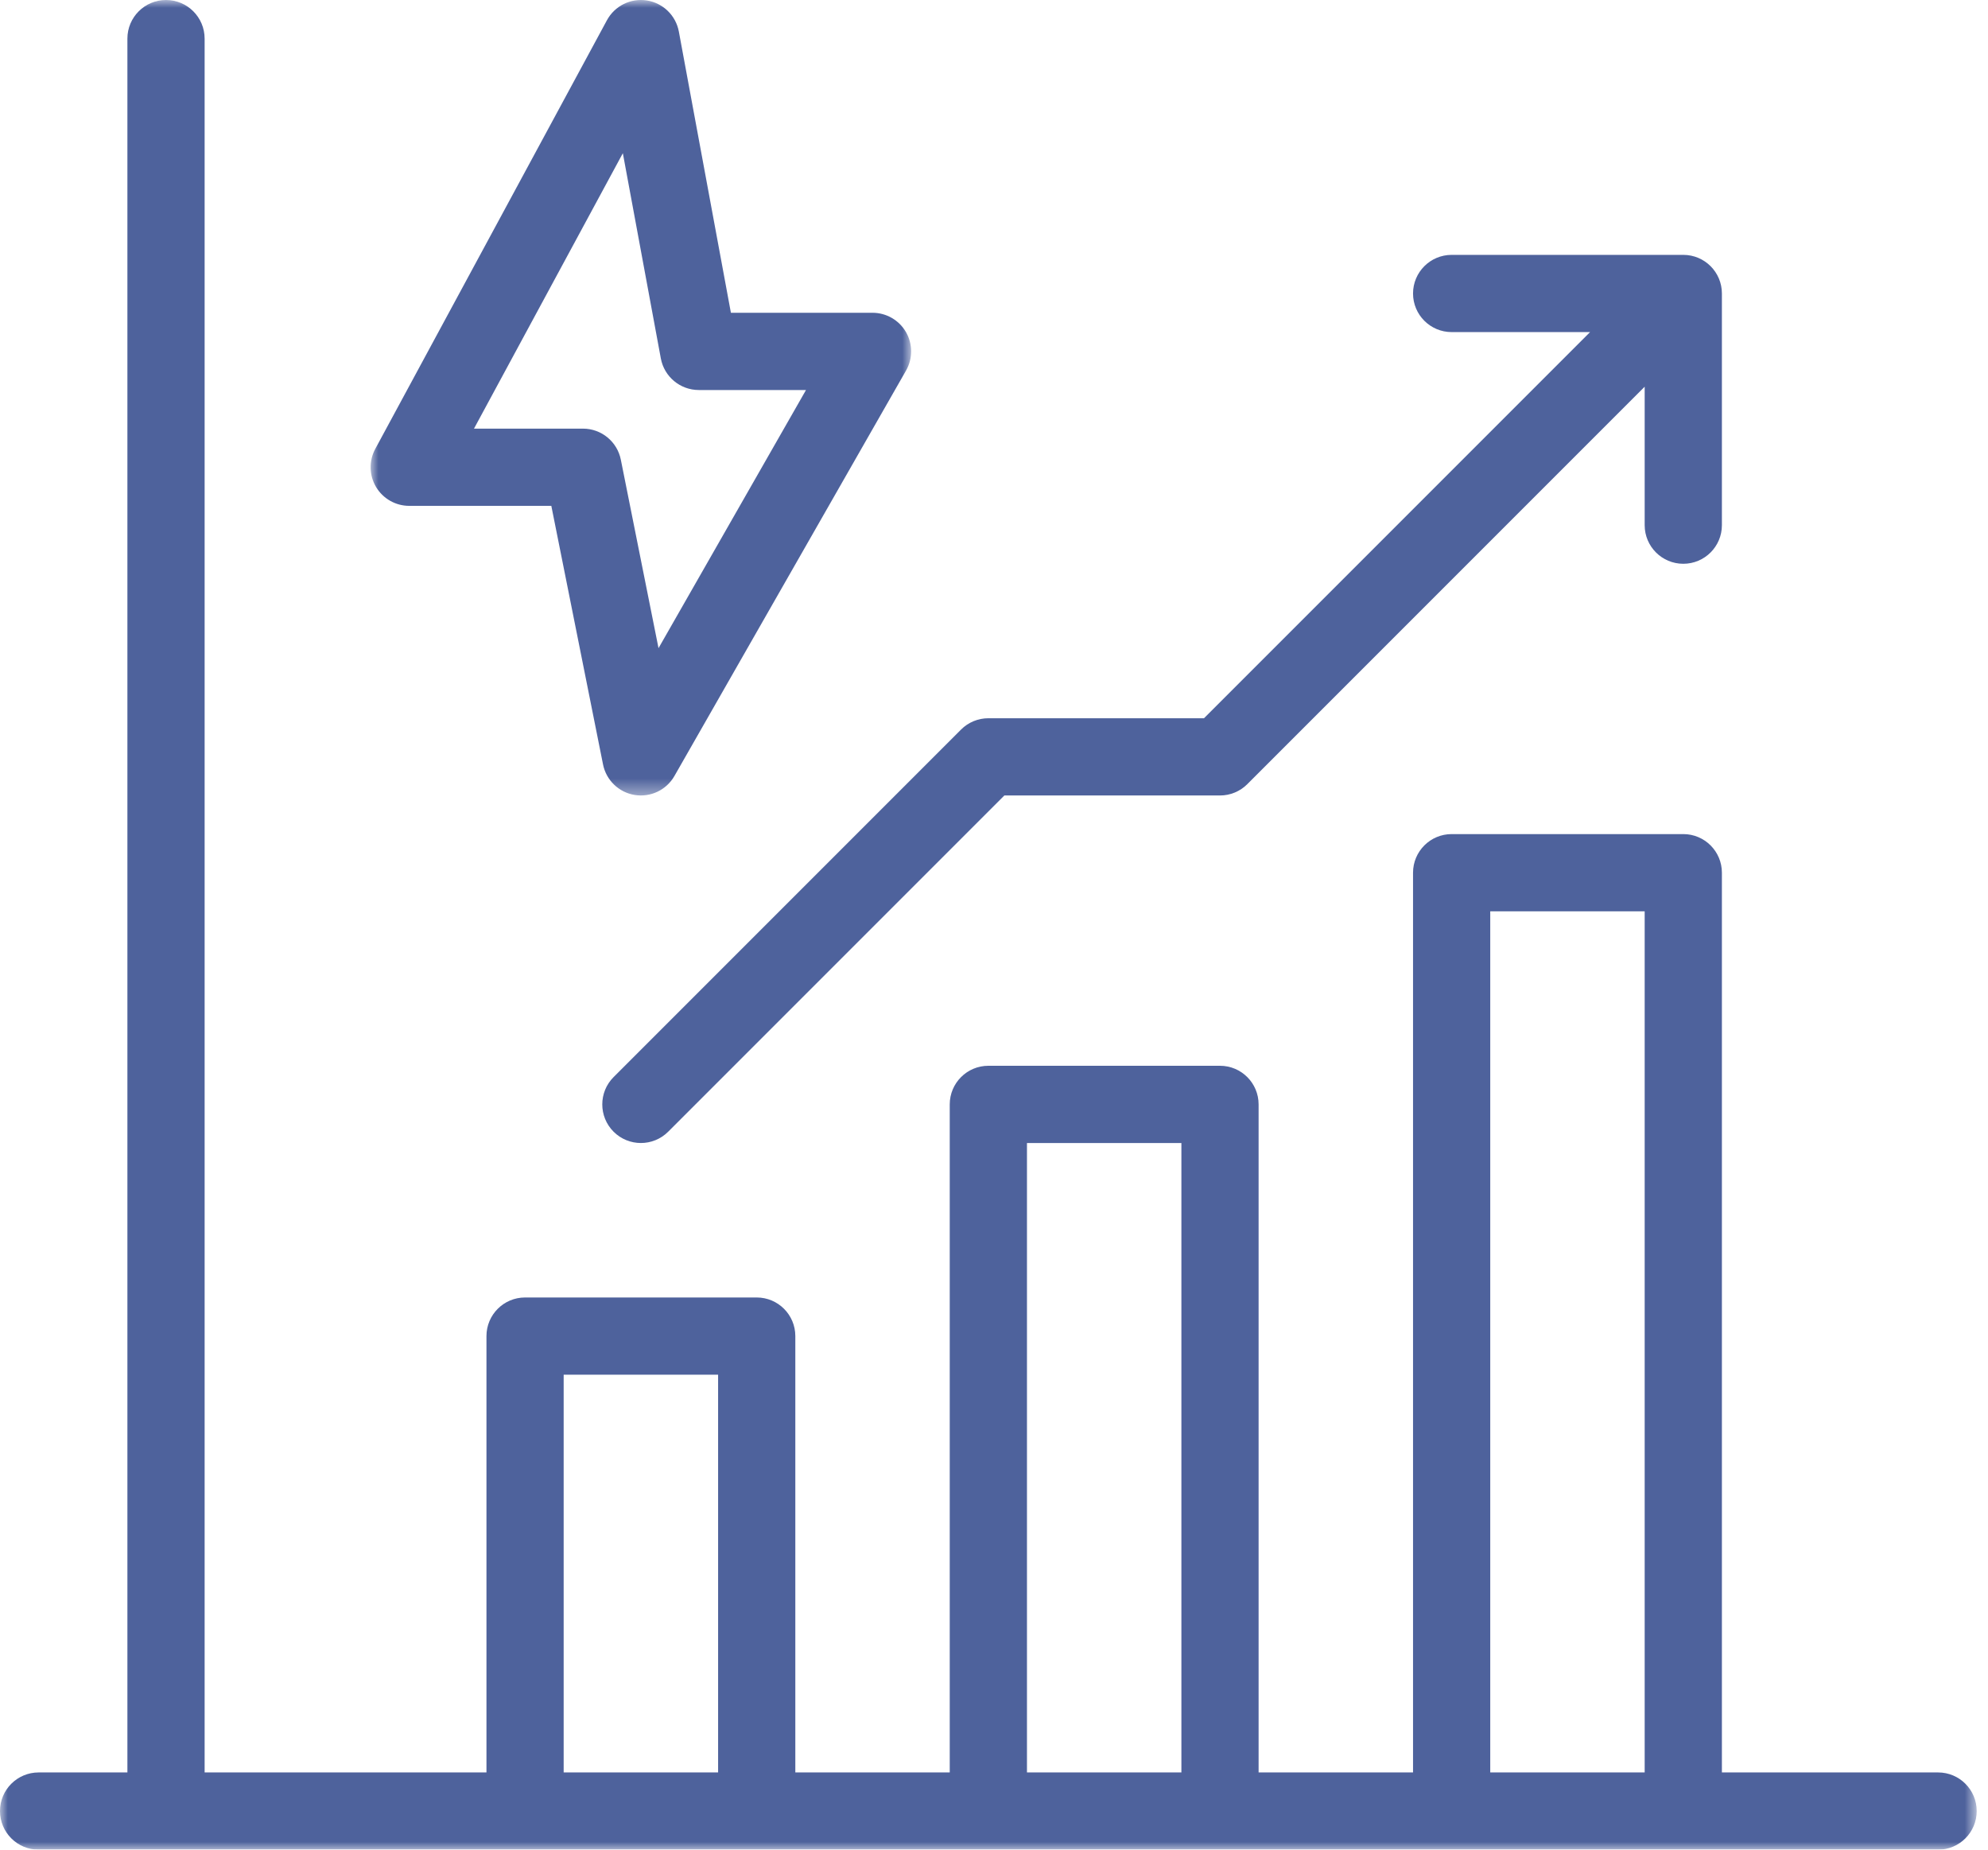 <?xml version="1.0" encoding="UTF-8"?>
<svg width="129px" height="120px" viewBox="0 0 129 120" version="1.1" xmlns="http://www.w3.org/2000/svg" xmlns:xlink="http://www.w3.org/1999/xlink">
    <title>76F3A700-165B-4F9B-BDCC-A49185CC1C52</title>
    <defs>
        <filter id="filter-1">
            <feColorMatrix in="SourceGraphic" type="matrix" values="0 0 0 0 0.137 0 0 0 0 0.196 0 0 0 0 0.376 0 0 0 1 0"></feColorMatrix>
        </filter>
        <polygon id="path-2" points="-5.09387681e-05 -0 35.073 -0 35.073 51.608 -5.09387681e-05 51.608"></polygon>
        <polygon id="path-4" points="0 120 128.267 120 128.267 -1.42405225e-14 0 -1.42405225e-14"></polygon>
    </defs>
    <g id="REFONT" stroke="none" stroke-width="1" fill="none" fill-rule="evenodd">
        <g id="marina-D-homepage-v2" transform="translate(-828, -3412)">
            <rect id="Background" fill="#FFFFFF" x="0" y="0" width="1440" height="7241"></rect>
            <g id="ESPACE-CLIENT" transform="translate(143, 2672)">
                <g id="CONSOMMATION" transform="translate(0, 740)">
                    <g id="Group-7" transform="translate(685, 0)" filter="url(#filter-1)">
                        <g transform="translate(-0, 0)">
                            <g id="Group-3" transform="translate(24.05, 0)">
                                <mask id="mask-3" fill="white">
                                    <use xlink:href="#path-2"></use>
                                </mask>
                                <g id="Clip-2"></g>
                                <path d="M13.779,27.808 L6.707,27.808 L16.366,9.94 L18.831,23.254 C19.051,24.441 20.087,25.303 21.294,25.303 L28.251,25.303 L18.681,42.05 L16.235,29.822 C16.001,28.651 14.973,27.808 13.779,27.808 M17.135,51.575 C18.162,51.742 19.191,51.256 19.712,50.345 L34.743,24.04 C35.186,23.265 35.183,22.312 34.735,21.54 C34.287,20.768 33.461,20.292 32.568,20.292 L23.378,20.292 L20,2.049 C19.807,1.005 18.976,0.196 17.926,0.03 C16.878,-0.135 15.838,0.38 15.333,1.314 L0.301,29.122 C-0.118,29.898 -0.099,30.838 0.353,31.596 C0.805,32.354 1.623,32.818 2.505,32.818 L11.725,32.818 L15.08,49.593 C15.285,50.618 16.104,51.408 17.135,51.575" id="Fill-1" fill="#4E629C" mask="url(#mask-3)"></path>
                            </g>
                            <mask id="mask-5" fill="white">
                                <use xlink:href="#path-4"></use>
                            </mask>
                            <g id="Clip-5"></g>
                            <path d="M36.576,114.99 L46.597,114.99 L46.597,89.186 L36.576,89.186 L36.576,114.99 Z M66.639,114.99 L76.66,114.99 L76.66,74.155 L66.639,74.155 L66.639,114.99 Z M8.267,104.217 L8.267,114.99 L2.505,114.99 C1.122,114.99 0,116.111 0,117.495 C0,118.879 1.122,120 2.505,120 L8.267,120 L13.278,120 L24.05,120 L29.061,120 L39.081,120 L44.092,120 L54.113,120 L59.123,120 L69.144,120 L74.154,120 L84.175,120 L89.186,120 L99.207,120 L104.217,120 L114.238,120 L119.248,120 L125.762,120 C127.145,120 128.267,118.879 128.267,117.495 C128.267,116.111 127.145,114.99 125.762,114.99 L111.733,114.99 L111.733,97.954 L111.733,75.407 L111.733,56.618 C111.733,55.235 110.611,54.113 109.228,54.113 L94.196,54.113 C92.813,54.113 91.691,55.235 91.691,56.618 L91.691,114.99 L81.67,114.99 L81.67,71.65 C81.67,70.266 80.548,69.144 79.165,69.144 L64.134,69.144 C62.75,69.144 61.628,70.266 61.628,71.65 L61.628,114.99 L51.608,114.99 L51.608,86.681 C51.608,85.297 50.486,84.176 49.102,84.176 L34.071,84.176 C32.688,84.176 31.566,85.297 31.566,86.681 L31.566,114.99 L13.278,114.99 L13.278,2.505 C13.278,1.122 12.156,0 10.772,0 C9.389,0 8.267,1.122 8.267,2.505 L8.267,9.019 L8.267,14.029 L8.267,24.05 L8.267,29.061 L8.267,39.082 L8.267,44.092 L8.267,54.113 L8.267,59.123 L8.267,69.144 L8.267,74.155 L8.267,84.176 L8.267,89.186 L8.267,99.207 L8.267,104.217 Z M106.722,97.954 L106.722,114.99 L96.701,114.99 L96.701,59.123 L106.722,59.123 L106.722,75.407 L106.722,97.954 Z" id="Fill-4" fill="#4E629C" mask="url(#mask-5)"></path>
                            <path d="M109.228,36.576 C110.611,36.576 111.733,35.455 111.733,34.071 L111.733,19.04 C111.733,17.656 110.611,16.535 109.228,16.535 L94.196,16.535 C92.813,16.535 91.691,17.656 91.691,19.04 C91.691,20.424 92.813,21.545 94.196,21.545 L103.179,21.545 L78.127,46.597 L64.134,46.597 C63.469,46.597 62.832,46.861 62.362,47.331 L39.815,69.878 C38.837,70.856 38.837,72.443 39.815,73.421 C40.794,74.399 42.38,74.399 43.358,73.421 L65.172,51.608 L79.165,51.608 C79.829,51.608 80.466,51.344 80.936,50.874 L106.722,25.088 L106.722,34.071 C106.722,35.455 107.844,36.576 109.228,36.576" id="Fill-6" fill="#4E629C" mask="url(#mask-5)"></path>
                        </g>
                    </g>
                </g>
            </g>
        </g>
    </g>
</svg>